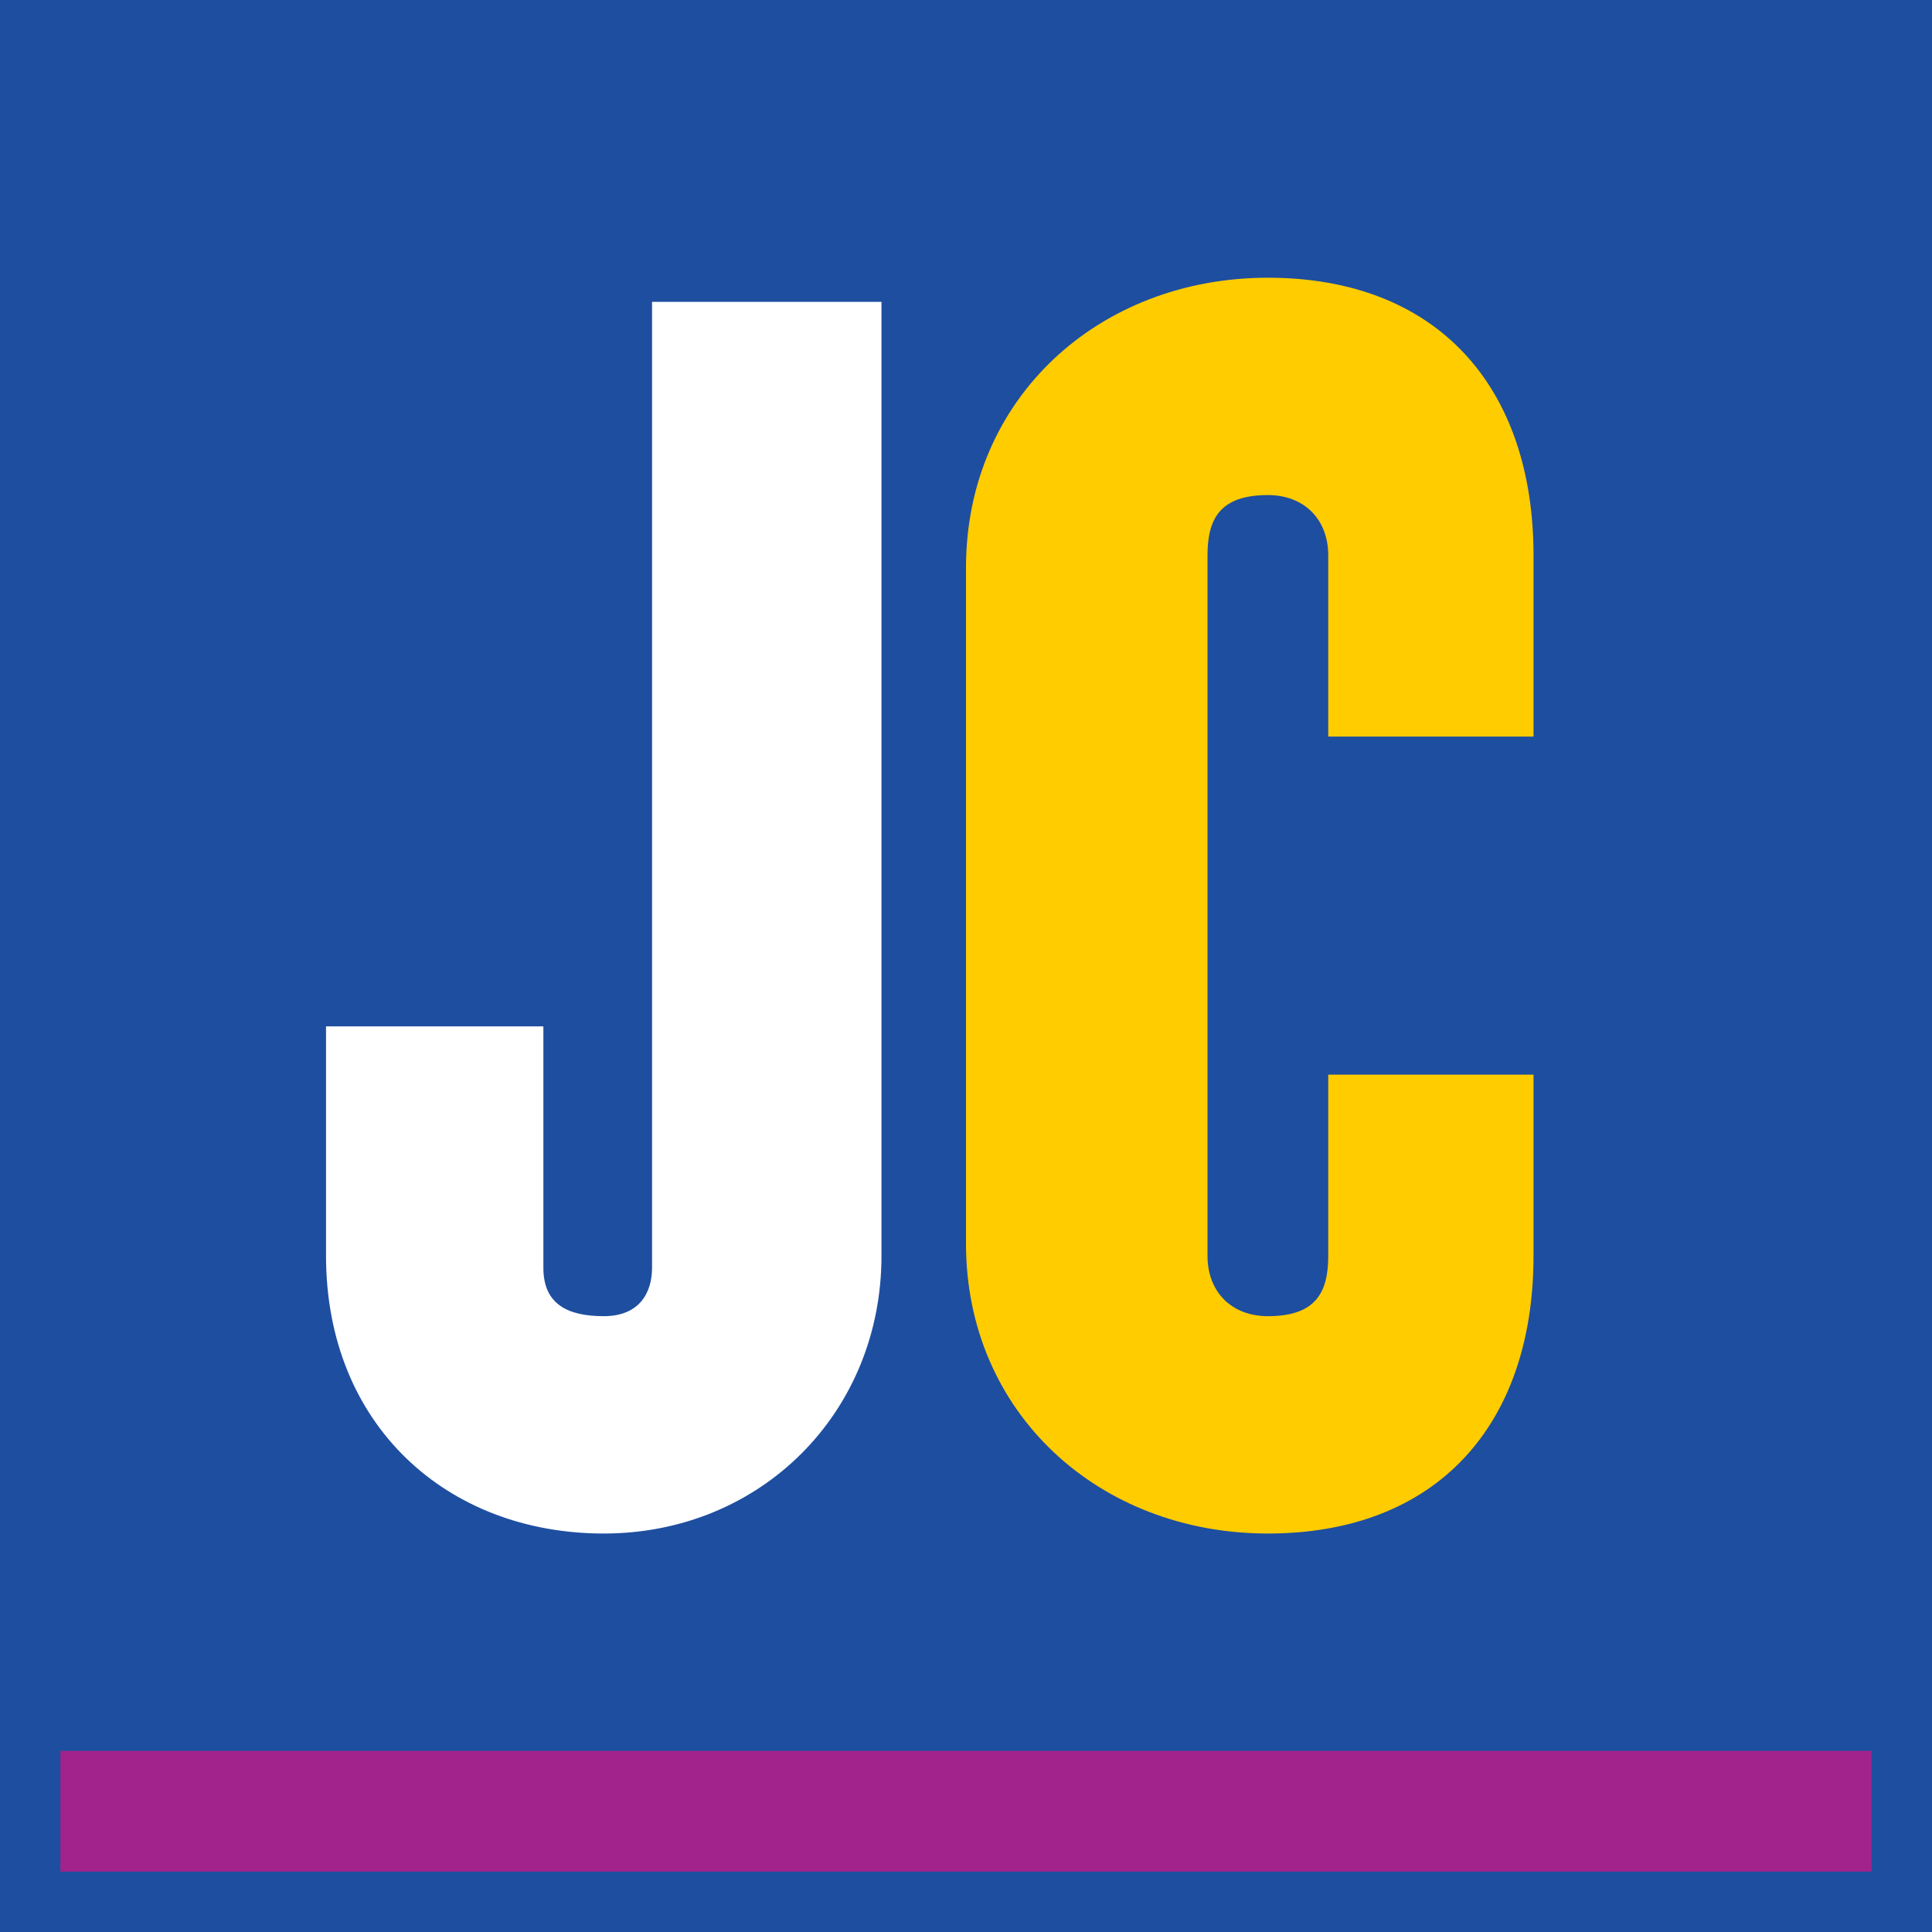 <svg xmlns="http://www.w3.org/2000/svg" xml:space="preserve" viewBox="0 0 16 16">
  <path fill="#1e4ea0" d="M0 0h16v16H0z"/>
  <path fill="#fff" d="M7.3 10.4c0 1.3-1 2.3-2.3 2.3s-2.3-.9-2.3-2.3V8.5h1.8v2c0 .3.2.4.5.4s.4-.2.4-.4v-8h1.9v7.9z"/>
  <path fill="#fc0" d="M12.7 10.4c0 1.4-.8 2.3-2.2 2.3-1.4 0-2.5-1-2.5-2.4V4.7c0-1.4 1.1-2.4 2.5-2.4s2.2.9 2.2 2.3v1.5H11V4.6c0-.3-.2-.5-.5-.5-.4 0-.5.2-.5.5v5.8c0 .3.2.5.5.5.4 0 .5-.2.5-.5V8.9h1.7v1.5z"/>
  <path fill="#a2238b" d="M.5 14.5h15v1H.5z"/>
</svg>
